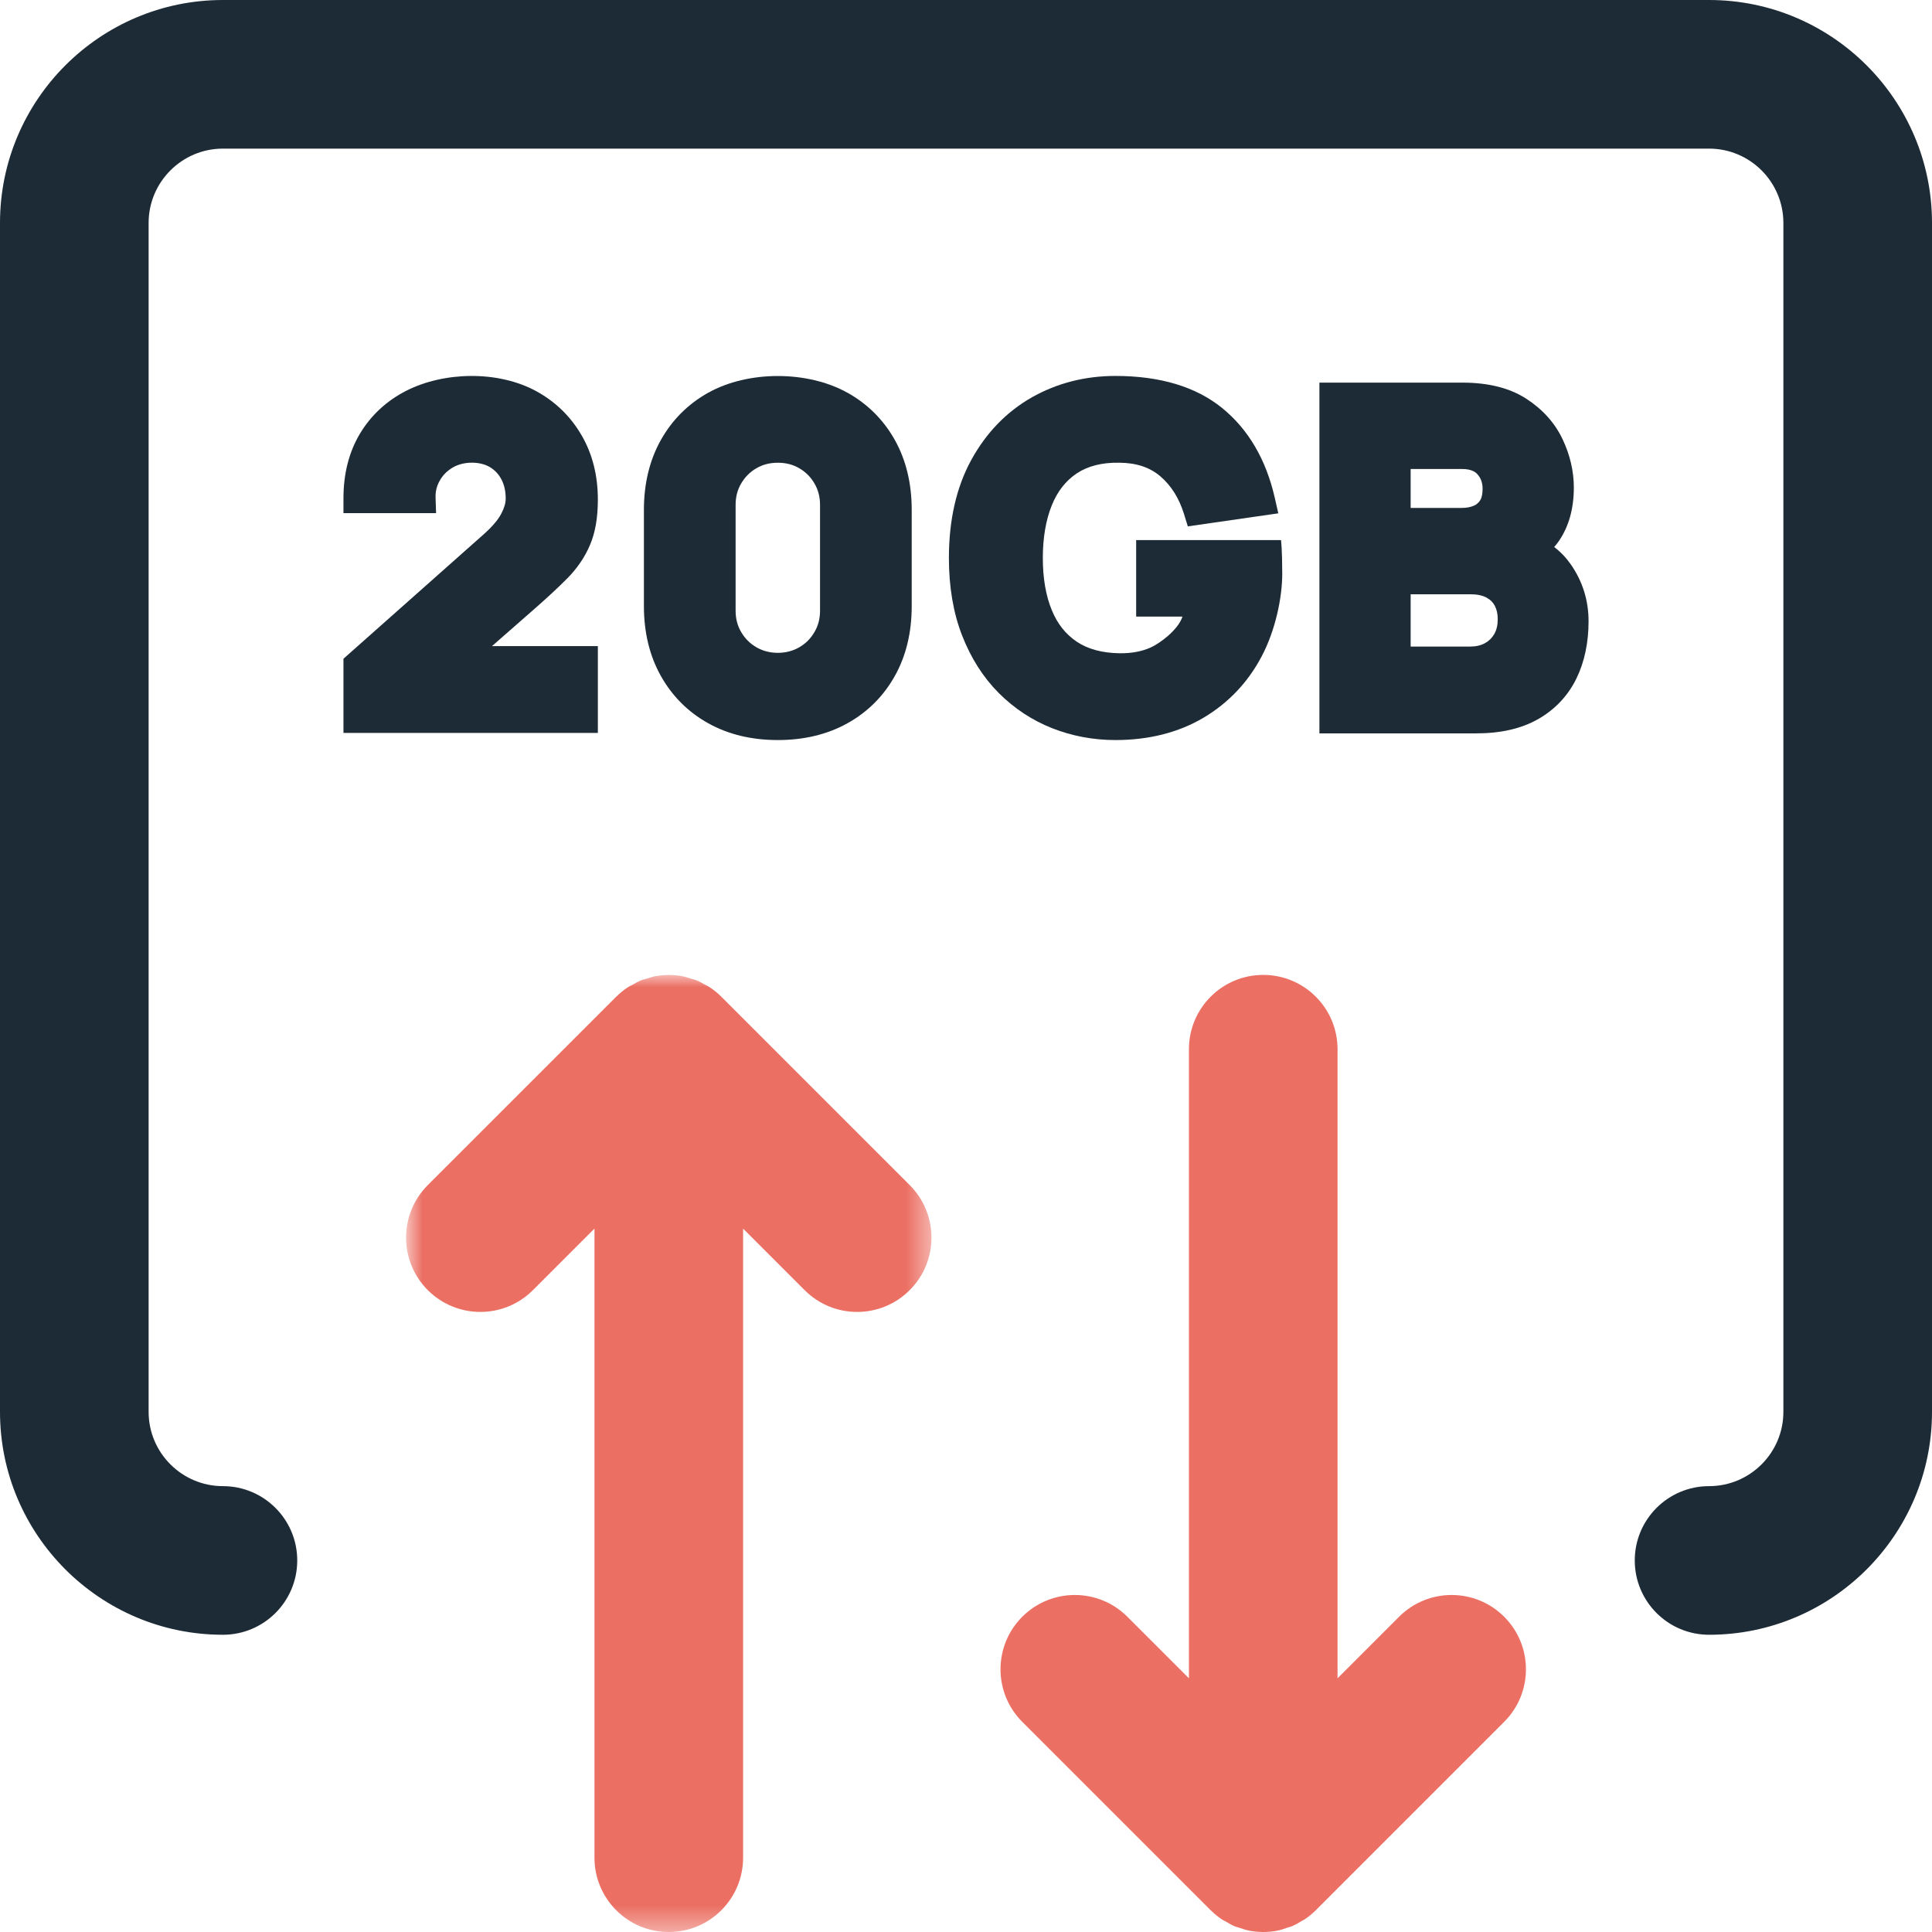 <?xml version="1.0" encoding="UTF-8"?>
<svg width="80px" height="80px" viewBox="0 0 80 80" version="1.1" xmlns="http://www.w3.org/2000/svg" xmlns:xlink="http://www.w3.org/1999/xlink">
    <title>send-and-receive-20gb-icon</title>
    <defs>
        <polygon id="path-1" points="0.814 0.985 22.57 0.985 22.57 40.615 0.814 40.615"></polygon>
    </defs>
    <g id="send-and-receive-20gb-icon" stroke="none" stroke-width="1" fill="none" fill-rule="evenodd">
        <g>
            <path d="M70.769,67.692 C69.07,67.692 67.692,66.315 67.692,64.615 C67.692,62.916 69.07,61.538 70.769,61.538 C72.466,61.538 73.846,60.158 73.846,58.462 L73.846,9.231 C73.846,7.535 72.466,6.154 70.769,6.154 L9.231,6.154 C7.534,6.154 6.154,7.535 6.154,9.231 L6.154,58.462 C6.154,60.158 7.534,61.538 9.231,61.538 C10.93,61.538 12.308,62.916 12.308,64.615 C12.308,66.315 10.93,67.692 9.231,67.692 C4.14,67.692 0,63.552 0,58.462 L0,9.231 C0,4.14 4.14,0 9.231,0 L70.769,0 C75.86,0 80,4.14 80,9.231 L80,58.462 C80,63.552 75.86,67.692 70.769,67.692" id="Fill-1" fill="#1D2B36"></path>
            <g id="Group-5" transform="translate(16, 39.385)">
                <mask id="mask-2" fill="white">
                    <use xlink:href="#path-1"></use>
                </mask>
                <g id="Clip-4"></g>
                <path d="M21.668,9.686 L13.871,1.889 C13.727,1.744 13.567,1.615 13.398,1.502 C13.329,1.456 13.254,1.424 13.181,1.384 C13.079,1.327 12.977,1.265 12.868,1.22 C12.772,1.179 12.673,1.158 12.575,1.129 C12.482,1.1 12.392,1.065 12.294,1.045 C12.105,1.008 11.914,0.99 11.724,0.987 C11.713,0.987 11.703,0.985 11.693,0.985 C11.682,0.985 11.672,0.987 11.661,0.987 C11.47,0.99 11.279,1.008 11.091,1.045 C10.994,1.065 10.905,1.099 10.813,1.128 C10.714,1.157 10.614,1.179 10.516,1.22 C10.412,1.263 10.313,1.323 10.214,1.379 C10.138,1.42 10.058,1.454 9.987,1.502 C9.82,1.614 9.665,1.739 9.523,1.881 C9.521,1.882 9.519,1.883 9.517,1.886 L1.715,9.686 C0.514,10.888 0.514,12.836 1.715,14.037 C2.316,14.638 3.103,14.939 3.891,14.939 C4.678,14.939 5.465,14.638 6.066,14.038 L8.616,11.488 L8.616,37.539 C8.616,39.238 9.993,40.616 11.693,40.616 C13.391,40.616 14.77,39.238 14.77,37.539 L14.77,11.489 L17.318,14.037 C18.519,15.24 20.466,15.24 21.668,14.037 C22.871,12.836 22.871,10.888 21.668,9.686" id="Fill-3" fill="#EB6F63" mask="url(#mask-2)"></path>
            </g>
            <path d="M62.284,66.946 C61.081,65.745 59.134,65.745 57.933,66.946 L55.385,69.495 L55.385,43.446 C55.385,41.746 54.007,40.369 52.308,40.369 C50.609,40.369 49.231,41.746 49.231,43.446 L49.231,69.495 L46.681,66.946 C45.48,65.745 43.533,65.745 42.33,66.946 C41.129,68.148 41.129,70.097 42.33,71.298 L50.132,79.1 C50.136,79.102 50.14,79.105 50.143,79.107 C50.281,79.245 50.433,79.369 50.595,79.479 C50.649,79.515 50.711,79.539 50.767,79.572 C50.883,79.64 50.998,79.71 51.124,79.763 C51.194,79.793 51.27,79.806 51.342,79.831 C51.46,79.869 51.576,79.915 51.699,79.939 C51.898,79.979 52.103,80 52.308,80 C52.514,80 52.718,79.979 52.916,79.939 C53.053,79.912 53.181,79.864 53.31,79.819 C53.369,79.799 53.432,79.788 53.49,79.763 C53.636,79.703 53.77,79.624 53.902,79.543 C53.94,79.52 53.982,79.505 54.018,79.48 C54.186,79.367 54.344,79.239 54.487,79.096 L62.284,71.298 C63.486,70.097 63.486,68.148 62.284,66.946" id="Fill-6" fill="#EB6F63"></path>
            <path d="M23.48,23.959 L23.481,23.959 C23.896,23.541 24.216,23.072 24.43,22.567 C24.649,22.053 24.756,21.437 24.756,20.687 C24.756,19.687 24.529,18.791 24.081,18.023 C23.633,17.251 23.009,16.642 22.227,16.21 C20.618,15.323 18.368,15.395 16.828,16.178 C16.014,16.592 15.368,17.189 14.908,17.951 C14.453,18.709 14.222,19.611 14.222,20.631 L14.222,21.247 L18.057,21.247 L18.036,20.611 C18.027,20.354 18.083,20.123 18.208,19.904 C18.332,19.679 18.507,19.503 18.74,19.363 C19.177,19.099 19.864,19.088 20.288,19.344 C20.492,19.468 20.648,19.633 20.762,19.85 C20.883,20.08 20.94,20.342 20.94,20.65 C20.94,20.831 20.879,21.041 20.753,21.277 C20.618,21.535 20.367,21.826 20.004,22.146 L14.222,27.277 L14.222,30.348 L24.756,30.348 L24.756,26.754 L20.372,26.754 L22.11,25.231 C22.65,24.758 23.107,24.335 23.48,23.959" id="Fill-8" fill="#1D2B36"></path>
            <path d="M33.956,25.284 C33.956,25.618 33.88,25.909 33.725,26.172 C33.57,26.439 33.365,26.646 33.098,26.801 C32.572,27.11 31.847,27.111 31.319,26.801 C31.052,26.645 30.847,26.439 30.69,26.172 C30.535,25.909 30.46,25.618 30.46,25.284 L30.46,20.908 C30.46,20.574 30.535,20.283 30.69,20.02 C30.847,19.753 31.052,19.546 31.319,19.39 C31.583,19.236 31.874,19.161 32.208,19.161 C32.544,19.161 32.834,19.236 33.098,19.39 C33.364,19.546 33.57,19.751 33.725,20.02 C33.88,20.283 33.956,20.574 33.956,20.908 L33.956,25.284 Z M35.094,16.263 L35.093,16.263 C33.436,15.339 30.98,15.339 29.323,16.263 C28.488,16.73 27.828,17.391 27.361,18.226 C26.898,19.055 26.663,20.026 26.663,21.111 L26.663,25.099 C26.663,26.185 26.898,27.156 27.361,27.983 C27.828,28.82 28.488,29.481 29.323,29.947 C30.151,30.41 31.121,30.644 32.208,30.644 C33.295,30.644 34.264,30.41 35.094,29.947 C35.93,29.481 36.591,28.82 37.057,27.983 C37.519,27.157 37.752,26.186 37.752,25.099 L37.752,21.111 C37.752,20.025 37.519,19.054 37.057,18.226 C36.591,17.391 35.93,16.73 35.094,16.263 L35.094,16.263 Z" id="Fill-10" fill="#1D2B36"></path>
            <path d="M53.044,22.363 L47.046,22.363 L47.046,25.532 L48.964,25.532 C48.785,26.086 48.019,26.644 47.654,26.808 C47.271,26.981 46.836,27.056 46.359,27.05 C45.64,27.039 45.044,26.879 44.588,26.572 C44.128,26.263 43.788,25.837 43.554,25.269 C43.307,24.672 43.181,23.943 43.181,23.105 C43.181,22.264 43.308,21.528 43.555,20.918 C43.79,20.34 44.129,19.909 44.588,19.601 C45.04,19.3 45.633,19.146 46.345,19.16 C47.052,19.165 47.607,19.349 48.043,19.719 C48.499,20.109 48.822,20.625 49.03,21.293 L49.185,21.796 L52.932,21.256 L52.784,20.605 C52.422,19.023 51.689,17.775 50.606,16.895 C49.52,16.013 48.032,15.567 46.184,15.567 C44.925,15.567 43.76,15.867 42.717,16.459 C41.671,17.056 40.827,17.931 40.212,19.057 C39.602,20.175 39.292,21.536 39.292,23.105 C39.292,24.304 39.475,25.382 39.837,26.31 C40.2,27.245 40.711,28.047 41.35,28.69 C41.99,29.333 42.736,29.824 43.568,30.154 C44.395,30.479 45.276,30.644 46.184,30.644 C47.57,30.644 48.797,30.333 49.831,29.722 C50.867,29.108 51.682,28.248 52.249,27.167 C52.811,26.097 53.095,24.751 53.095,23.754 C53.095,22.757 53.044,22.363 53.044,22.363" id="Fill-12" fill="#1D2B36"></path>
            <path d="M61.292,20.714 C61.227,20.816 61.146,20.888 61.036,20.937 C60.895,21 60.725,21.032 60.529,21.032 L58.412,21.032 L58.412,19.419 L60.529,19.419 C60.977,19.419 61.123,19.58 61.173,19.633 C61.32,19.796 61.391,19.99 61.391,20.244 C61.391,20.448 61.356,20.612 61.292,20.714 L61.292,20.714 Z M58.412,24.607 L60.88,24.607 C61.16,24.607 61.387,24.654 61.555,24.746 C61.713,24.833 61.821,24.94 61.894,25.08 C61.978,25.238 62.018,25.419 62.018,25.635 C62.018,25.883 61.971,26.086 61.874,26.255 C61.779,26.417 61.655,26.54 61.49,26.632 C61.315,26.726 61.115,26.773 60.88,26.773 L58.412,26.773 L58.412,24.607 Z M65.045,23.372 C64.853,23.096 64.623,22.854 64.355,22.651 C64.429,22.568 64.497,22.481 64.559,22.39 C64.963,21.795 65.169,21.055 65.169,20.188 C65.169,19.515 65.013,18.843 64.704,18.188 C64.384,17.513 63.877,16.948 63.199,16.51 C62.517,16.068 61.631,15.844 60.566,15.844 L54.634,15.844 L54.634,30.367 L61.138,30.367 C62.146,30.367 63.008,30.168 63.696,29.774 C64.399,29.371 64.93,28.805 65.279,28.09 C65.611,27.404 65.779,26.609 65.779,25.727 C65.779,24.864 65.532,24.072 65.045,23.372 L65.045,23.372 Z" id="Fill-14" fill="#1D2B36"></path>
        </g>
    </g>
</svg>